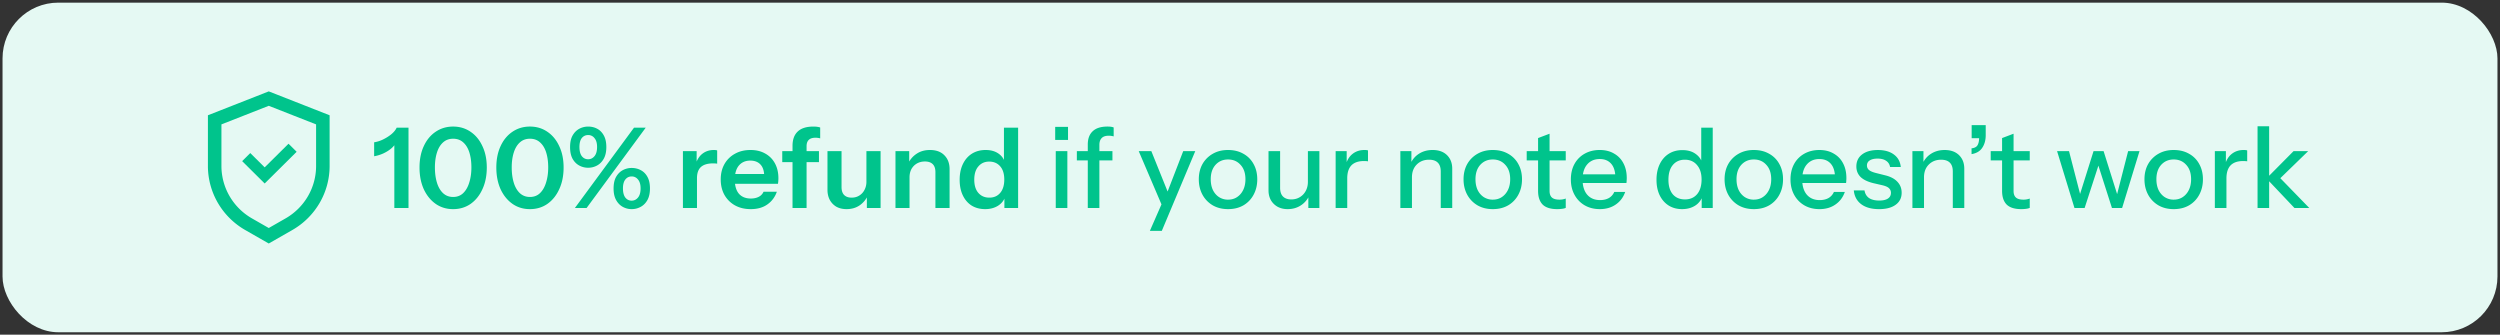 <svg xmlns="http://www.w3.org/2000/svg" width="493" height="66" fill="none"><rect width="100%" height="100%" fill="#333333" stroke="none"/><rect width="492" height="65" x=".5" y=".52" fill="#E5F9F3" rx="11"/><g clip-path="url(#IGcjaZGY__a)"><path fill="#00C48C" d="m53 18.02-12 4.712v10.016c.004 2.553.683 5.06 1.97 7.272a14.65 14.65 0 0 0 5.363 5.328L53 48.02l4.667-2.673a14.65 14.65 0 0 0 5.363-5.328A14.5 14.5 0 0 0 65 32.748V22.732zm9.333 14.728a11.86 11.86 0 0 1-1.611 5.95 12 12 0 0 1-4.389 4.359L53 44.965l-3.333-1.909a12 12 0 0 1-4.388-4.359 11.86 11.86 0 0 1-1.612-5.95V24.53L53 20.864l9.333 3.666zm-12.979-2.565-1.601 1.59 4.444 4.41 6.3-6.25-1.601-1.59-4.7 4.66z"/></g><path fill="#00C48C" d="M77.763 41.02V27.71l.418.264q-.308.66-.968 1.253-.66.573-1.54.99a7.3 7.3 0 0 1-1.892.595v-2.75a6.1 6.1 0 0 0 1.782-.573 8.3 8.3 0 0 0 1.628-1.033q.726-.617 1.034-1.276h2.332v15.84zm11.588.22q-1.936 0-3.432-1.035-1.496-1.055-2.354-2.904-.836-1.87-.836-4.268t.836-4.202q.836-1.826 2.332-2.837 1.518-1.035 3.454-1.035 1.958 0 3.454 1.035 1.496 1.011 2.332 2.837.858 1.805.858 4.202 0 2.42-.858 4.268-.836 1.848-2.332 2.904-1.496 1.035-3.454 1.035m0-2.398q1.21 0 2.002-.77t1.188-2.09q.418-1.32.418-2.97t-.396-2.927-1.21-2.001q-.792-.727-2.002-.726-1.188 0-2.002.747-.792.727-1.188 2.003-.396 1.275-.396 2.903 0 1.672.396 2.992t1.21 2.09q.815.75 1.98.749m15.147 2.398q-1.936 0-3.432-1.035-1.496-1.055-2.355-2.904-.835-1.87-.835-4.268t.835-4.202q.837-1.826 2.333-2.837 1.518-1.035 3.454-1.035 1.957 0 3.454 1.035 1.495 1.011 2.332 2.837.858 1.805.858 4.202 0 2.42-.858 4.268-.837 1.848-2.332 2.904-1.497 1.035-3.454 1.035m0-2.398q1.21 0 2.002-.77t1.188-2.09q.418-1.32.418-2.97t-.396-2.927q-.397-1.276-1.21-2.001-.792-.727-2.002-.726-1.188 0-2.002.747-.792.727-1.188 2.003-.396 1.275-.396 2.903 0 1.672.396 2.992t1.21 2.09q.813.75 1.98.749m8.867 2.178 11.66-15.84h2.31l-11.66 15.84zm11.198.22a3.6 3.6 0 0 1-1.738-.44q-.813-.44-1.32-1.342-.506-.902-.506-2.288 0-1.387.484-2.267.507-.9 1.32-1.341a3.65 3.65 0 0 1 1.76-.44q.99 0 1.804.44.837.44 1.32 1.342.484.879.484 2.265t-.506 2.289q-.505.9-1.342 1.342a3.64 3.64 0 0 1-1.76.44m0-1.672q.748 0 1.254-.616.507-.616.506-1.804 0-1.145-.506-1.739a1.52 1.52 0 0 0-1.254-.615q-.77 0-1.254.616-.462.594-.462 1.738 0 1.187.462 1.803.484.617 1.254.617m-8.58-6.49q-.945 0-1.76-.44-.813-.44-1.32-1.342-.484-.902-.484-2.288t.484-2.267q.507-.9 1.32-1.341a3.65 3.65 0 0 1 1.76-.44q.99 0 1.804.44t1.298 1.342q.484.88.484 2.265t-.506 2.288q-.505.903-1.32 1.343a3.64 3.64 0 0 1-1.76.44m0-1.673q.749 0 1.254-.616.506-.616.506-1.804 0-1.143-.506-1.738a1.52 1.52 0 0 0-1.254-.616q-.77 0-1.254.595-.462.594-.462 1.76 0 1.187.462 1.803.484.616 1.254.616m18.689 9.615V29.8h2.706v2.705h.066v8.514zm2.772-5.853-.286-2.662q.396-1.43 1.342-2.178.946-.747 2.266-.748.462 0 .66.088v2.618a.9.9 0 0 0-.308-.043 5 5 0 0 0-.484-.023q-1.606 0-2.398.704-.792.705-.792 2.244m10.602 6.072q-1.782 0-3.124-.747a5.4 5.4 0 0 1-2.068-2.068q-.726-1.32-.726-3.036 0-1.718.726-3.014a5.24 5.24 0 0 1 2.068-2.047q1.32-.747 3.08-.748 1.673 0 2.904.704 1.233.682 1.914 1.936.682 1.255.682 2.926a7 7 0 0 1-.088 1.1h-9.57V34.31h7.436l-.572.527q0-1.584-.726-2.376-.726-.79-2.024-.791-1.407 0-2.244.968-.813.967-.814 2.794 0 1.803.814 2.771.837.947 2.354.947.88 0 1.54-.33t.968-1.013h2.618q-.55 1.584-1.87 2.508-1.298.925-3.278.925m8.239-.22V28.767q0-1.848 1.012-2.816 1.034-.99 3.08-.99.461 0 .77.043.308.045.594.133v2.156a1.3 1.3 0 0 0-.396-.089 3 3 0 0 0-.55-.043q-.88 0-1.32.44-.418.417-.418 1.231V41.02zm-2.024-9.041v-2.179h7.238v2.178zm12.68 9.261q-1.166 0-2.024-.483a3.5 3.5 0 0 1-1.298-1.364q-.44-.859-.44-1.937V29.8h2.772v7.083q0 1.034.506 1.563.528.528 1.474.528.858 0 1.496-.396.66-.397 1.034-1.1a3.34 3.34 0 0 0 .396-1.629l.286 2.685a4.63 4.63 0 0 1-1.65 1.98q-1.078.725-2.552.725m4.004-.22v-2.64h-.088V29.8h2.794v11.22zm5.643 0V29.8h2.706v2.64h.066v8.58zm7.876 0v-7.084q0-1.034-.528-1.562-.528-.527-1.54-.527-.879 0-1.584.396-.681.396-1.078 1.1-.374.703-.374 1.627l-.286-2.684a4.64 4.64 0 0 1 1.672-1.957q1.101-.749 2.64-.748 1.827 0 2.838 1.034 1.034 1.033 1.034 2.75v7.656zm13.603 0v-2.53l.22.044q-.287 1.233-1.386 1.98-1.1.727-2.618.727-1.54 0-2.684-.705-1.122-.725-1.738-2.023t-.616-3.059q0-1.781.638-3.102t1.782-2.046q1.165-.725 2.706-.726 1.584 0 2.618.77 1.034.75 1.276 2.09l-.286.023v-7.283h2.794v15.84zm-2.97-2.045q1.342 0 2.134-.924.814-.947.814-2.64t-.814-2.618-2.156-.925q-1.32 0-2.134.946-.814.925-.814 2.618 0 1.695.814 2.619t2.156.924m13.098 2.046V29.8h2.288v11.22zm-.11-13.42v-2.575h2.53V27.6zm6.426 13.42V28.5q0-1.715.968-2.617.968-.925 2.904-.925.44 0 .726.044.286.045.506.133v1.76a4 4 0 0 0-.418-.088 3 3 0 0 0-.55-.044q-.968 0-1.408.483-.44.463-.44 1.32V41.02zm-2.156-9.395V29.8h7.018v1.826zm14.4 13.904 2.706-6.182.462-.726 3.41-8.822h2.376l-6.6 15.73zm2.596-4.51-4.796-11.22h2.486l4.07 10.099zm12.818.22q-1.716 0-3.014-.747a5.43 5.43 0 0 1-2.024-2.09q-.726-1.342-.726-3.037 0-1.715.726-3.014a5.36 5.36 0 0 1 2.024-2.023q1.298-.749 3.014-.748 1.737 0 3.036.748a5.02 5.02 0 0 1 2.002 2.024q.726 1.298.726 3.014 0 1.693-.726 3.035a5.3 5.3 0 0 1-2.002 2.09q-1.299.75-3.036.749m0-1.87q1.034 0 1.782-.505.77-.507 1.21-1.408.44-.903.44-2.113 0-1.803-.968-2.838-.946-1.056-2.464-1.056-1.497 0-2.464 1.056-.946 1.056-.946 2.838 0 1.21.418 2.112.44.902 1.21 1.409a3.24 3.24 0 0 0 1.782.506m11.766 1.87q-1.122 0-1.98-.461a3.5 3.5 0 0 1-1.342-1.32q-.462-.837-.462-1.914V29.8h2.288v7.216q0 1.165.572 1.738.572.571 1.628.572.945 0 1.672-.44a3.1 3.1 0 0 0 1.166-1.21q.44-.793.44-1.827l.286 2.685a4.53 4.53 0 0 1-1.694 1.98q-1.122.725-2.574.725m4.07-.22v-2.64h-.088V29.8h2.266v11.22zm5.383 0V29.8h2.178v2.794h.11v8.426zm2.288-5.852-.286-2.662q.396-1.43 1.364-2.178.969-.747 2.31-.748.507 0 .704.088v2.156a.9.9 0 0 0-.308-.044 5 5 0 0 0-.484-.021q-1.65 0-2.486.857-.813.858-.814 2.552m10.474 5.852V29.8h2.178v2.64h.11v8.58zm7.964 0v-7.215q0-1.166-.594-1.739-.571-.57-1.716-.571-.99 0-1.76.44a3.24 3.24 0 0 0-1.188 1.21q-.418.77-.418 1.825l-.286-2.684a4.37 4.37 0 0 1 1.694-1.98q1.144-.725 2.662-.726 1.804 0 2.838 1.012t1.034 2.685v7.743zm10.262.22q-1.716 0-3.014-.747a5.43 5.43 0 0 1-2.024-2.09q-.726-1.342-.726-3.037 0-1.715.726-3.014a5.36 5.36 0 0 1 2.024-2.023q1.298-.749 3.014-.748 1.737 0 3.036.748a5.02 5.02 0 0 1 2.002 2.024q.726 1.298.726 3.014 0 1.693-.726 3.035a5.3 5.3 0 0 1-2.002 2.09q-1.299.75-3.036.749m0-1.87q1.034 0 1.782-.505.77-.507 1.21-1.408.44-.903.44-2.113 0-1.803-.968-2.838-.946-1.056-2.464-1.056-1.497 0-2.464 1.056-.946 1.056-.946 2.838 0 1.21.418 2.112.44.902 1.21 1.409a3.24 3.24 0 0 0 1.782.506m12.716 1.87q-1.958 0-2.882-.901-.902-.925-.902-2.706V27.226l2.266-.858v11.286q0 .88.462 1.297.462.42 1.496.419a3.4 3.4 0 0 0 1.232-.22v1.848a2.7 2.7 0 0 1-.682.175 7 7 0 0 1-.99.066m-6.028-9.613v-1.827h7.7v1.826zm14.43 9.613q-1.694 0-2.992-.747a5.3 5.3 0 0 1-2.002-2.068q-.726-1.32-.726-3.036 0-1.74.704-3.036a5.13 5.13 0 0 1 2.024-2.046q1.298-.727 2.97-.727 1.628 0 2.816.704a4.56 4.56 0 0 1 1.848 1.914q.66 1.233.66 2.926 0 .265-.022.507 0 .219-.044.462h-9.416v-1.716h7.81l-.572.681q0-1.803-.814-2.75-.814-.945-2.266-.946-1.562 0-2.486 1.079-.902 1.056-.902 2.948 0 1.914.902 2.992.924 1.077 2.552 1.078.99 0 1.716-.396a2.55 2.55 0 0 0 1.078-1.21h2.156q-.55 1.584-1.87 2.486-1.298.9-3.124.901m20.078-.22v-2.573l.22.066a3.5 3.5 0 0 1-1.452 2.002q-1.1.725-2.64.725-1.518 0-2.662-.725-1.122-.727-1.76-2.025-.616-1.298-.616-3.035 0-1.76.638-3.08.637-1.32 1.782-2.047 1.144-.726 2.684-.726 1.607 0 2.64.77 1.056.749 1.386 2.113l-.308.044V25.18h2.266v15.84zm-3.3-1.694q1.518 0 2.398-1.034.88-1.055.88-2.903 0-1.805-.902-2.838-.88-1.056-2.398-1.056-1.495 0-2.376 1.056-.858 1.033-.858 2.904 0 1.825.858 2.86.88 1.011 2.398 1.011m13.58 1.914q-1.716 0-3.014-.747a5.44 5.44 0 0 1-2.024-2.09q-.726-1.342-.726-3.037 0-1.715.726-3.014a5.37 5.37 0 0 1 2.024-2.023q1.298-.749 3.014-.748 1.739 0 3.036.748a5 5 0 0 1 2.002 2.024q.726 1.298.726 3.014 0 1.693-.726 3.035a5.27 5.27 0 0 1-2.002 2.09q-1.297.75-3.036.749m0-1.87q1.035 0 1.782-.505.77-.507 1.21-1.408.44-.903.44-2.113 0-1.803-.968-2.838-.945-1.056-2.464-1.056-1.495 0-2.464 1.056-.946 1.056-.946 2.838 0 1.21.418 2.112.44.902 1.21 1.409a3.24 3.24 0 0 0 1.782.506m12.954 1.87q-1.693 0-2.992-.747a5.33 5.33 0 0 1-2.002-2.068q-.726-1.32-.726-3.036 0-1.74.704-3.036a5.13 5.13 0 0 1 2.024-2.046q1.299-.727 2.97-.727 1.629 0 2.816.704a4.56 4.56 0 0 1 1.848 1.914q.66 1.233.66 2.926 0 .265-.022.507 0 .219-.044.462h-9.416v-1.716h7.81l-.572.681q0-1.803-.814-2.75-.813-.945-2.266-.946-1.562 0-2.486 1.079-.902 1.056-.902 2.948 0 1.914.902 2.992.924 1.077 2.552 1.078.99 0 1.716-.396a2.55 2.55 0 0 0 1.078-1.21h2.156q-.55 1.584-1.87 2.486-1.297.9-3.124.901m11.734 0q-2.2 0-3.498-.967-1.299-.969-1.474-2.728h2.112q.154.968.88 1.495.747.506 2.024.506 1.122 0 1.716-.395.594-.397.594-1.122 0-.528-.352-.88-.33-.375-1.32-.617l-1.804-.417q-1.695-.42-2.53-1.232-.814-.837-.814-2.046 0-1.518 1.122-2.376 1.143-.88 3.124-.88 1.958 0 3.146.88 1.21.879 1.364 2.463h-2.112q-.132-.791-.77-1.21-.617-.44-1.694-.44-1.013 0-1.562.375a1.12 1.12 0 0 0-.528.99q0 .528.396.88.417.351 1.364.593l1.848.463q1.605.396 2.42 1.297.813.88.814 2.134 0 1.518-1.188 2.377-1.166.858-3.278.858m6.587-.22V29.8h2.178v2.64h.11v8.58zm7.964 0v-7.215q0-1.166-.594-1.739-.573-.57-1.716-.571-.99 0-1.76.44a3.24 3.24 0 0 0-1.188 1.21q-.418.77-.418 1.825l-.286-2.684a4.37 4.37 0 0 1 1.694-1.98q1.144-.725 2.662-.726 1.803 0 2.838 1.012 1.034 1.012 1.034 2.685v7.743zm3.698-10.625V29.25q.858-.09 1.166-.594.33-.529.33-1.54l.88.131h-2.354v-2.573h2.772v1.98q0 1.472-.682 2.486-.66 1.011-2.112 1.253m9.805 10.846q-1.958 0-2.882-.903-.902-.924-.902-2.706V27.227l2.266-.858v11.286q0 .88.462 1.297.462.42 1.496.419a3.4 3.4 0 0 0 1.232-.22v1.848a2.7 2.7 0 0 1-.682.175 7 7 0 0 1-.99.066m-6.028-9.615V29.8h7.7v1.826zm16.519 9.395-3.432-11.22h2.354l2.332 9.02h-.33l2.838-9.02h1.98l2.838 9.02h-.308l2.31-9.02h2.244l-3.432 11.22h-2.002l-2.838-8.867h.33l-2.882 8.867zm19.568.22q-1.716 0-3.014-.748a5.44 5.44 0 0 1-2.024-2.09q-.726-1.342-.726-3.037 0-1.715.726-3.014a5.36 5.36 0 0 1 2.024-2.023q1.298-.749 3.014-.748 1.738 0 3.036.748a5 5 0 0 1 2.002 2.024q.726 1.298.726 3.014 0 1.693-.726 3.035a5.3 5.3 0 0 1-2.002 2.09q-1.298.75-3.036.749m0-1.87q1.034-.001 1.782-.506.77-.507 1.21-1.408.44-.903.44-2.113 0-1.803-.968-2.838-.946-1.056-2.464-1.056-1.496 0-2.464 1.056-.946 1.056-.946 2.838 0 1.21.418 2.112.44.902 1.21 1.409a3.24 3.24 0 0 0 1.782.506m8.114 1.65V29.8h2.178v2.793h.11v8.426zm2.288-5.853-.286-2.662q.396-1.43 1.364-2.178.967-.747 2.31-.748.506 0 .704.088v2.156a.9.9 0 0 0-.308-.044 5 5 0 0 0-.484-.021q-1.65 0-2.486.857-.814.858-.814 2.552m6.134 5.852V24.895h2.288V41.02zm7.282 0-5.522-5.83 5.346-5.39h2.882l-6.072 5.897.11-1.035 6.182 6.358z"/><defs><clipPath id="IGcjaZGY__a"><path fill="#fff" d="M37 17.02h32v32H37z"/></clipPath></defs></svg>